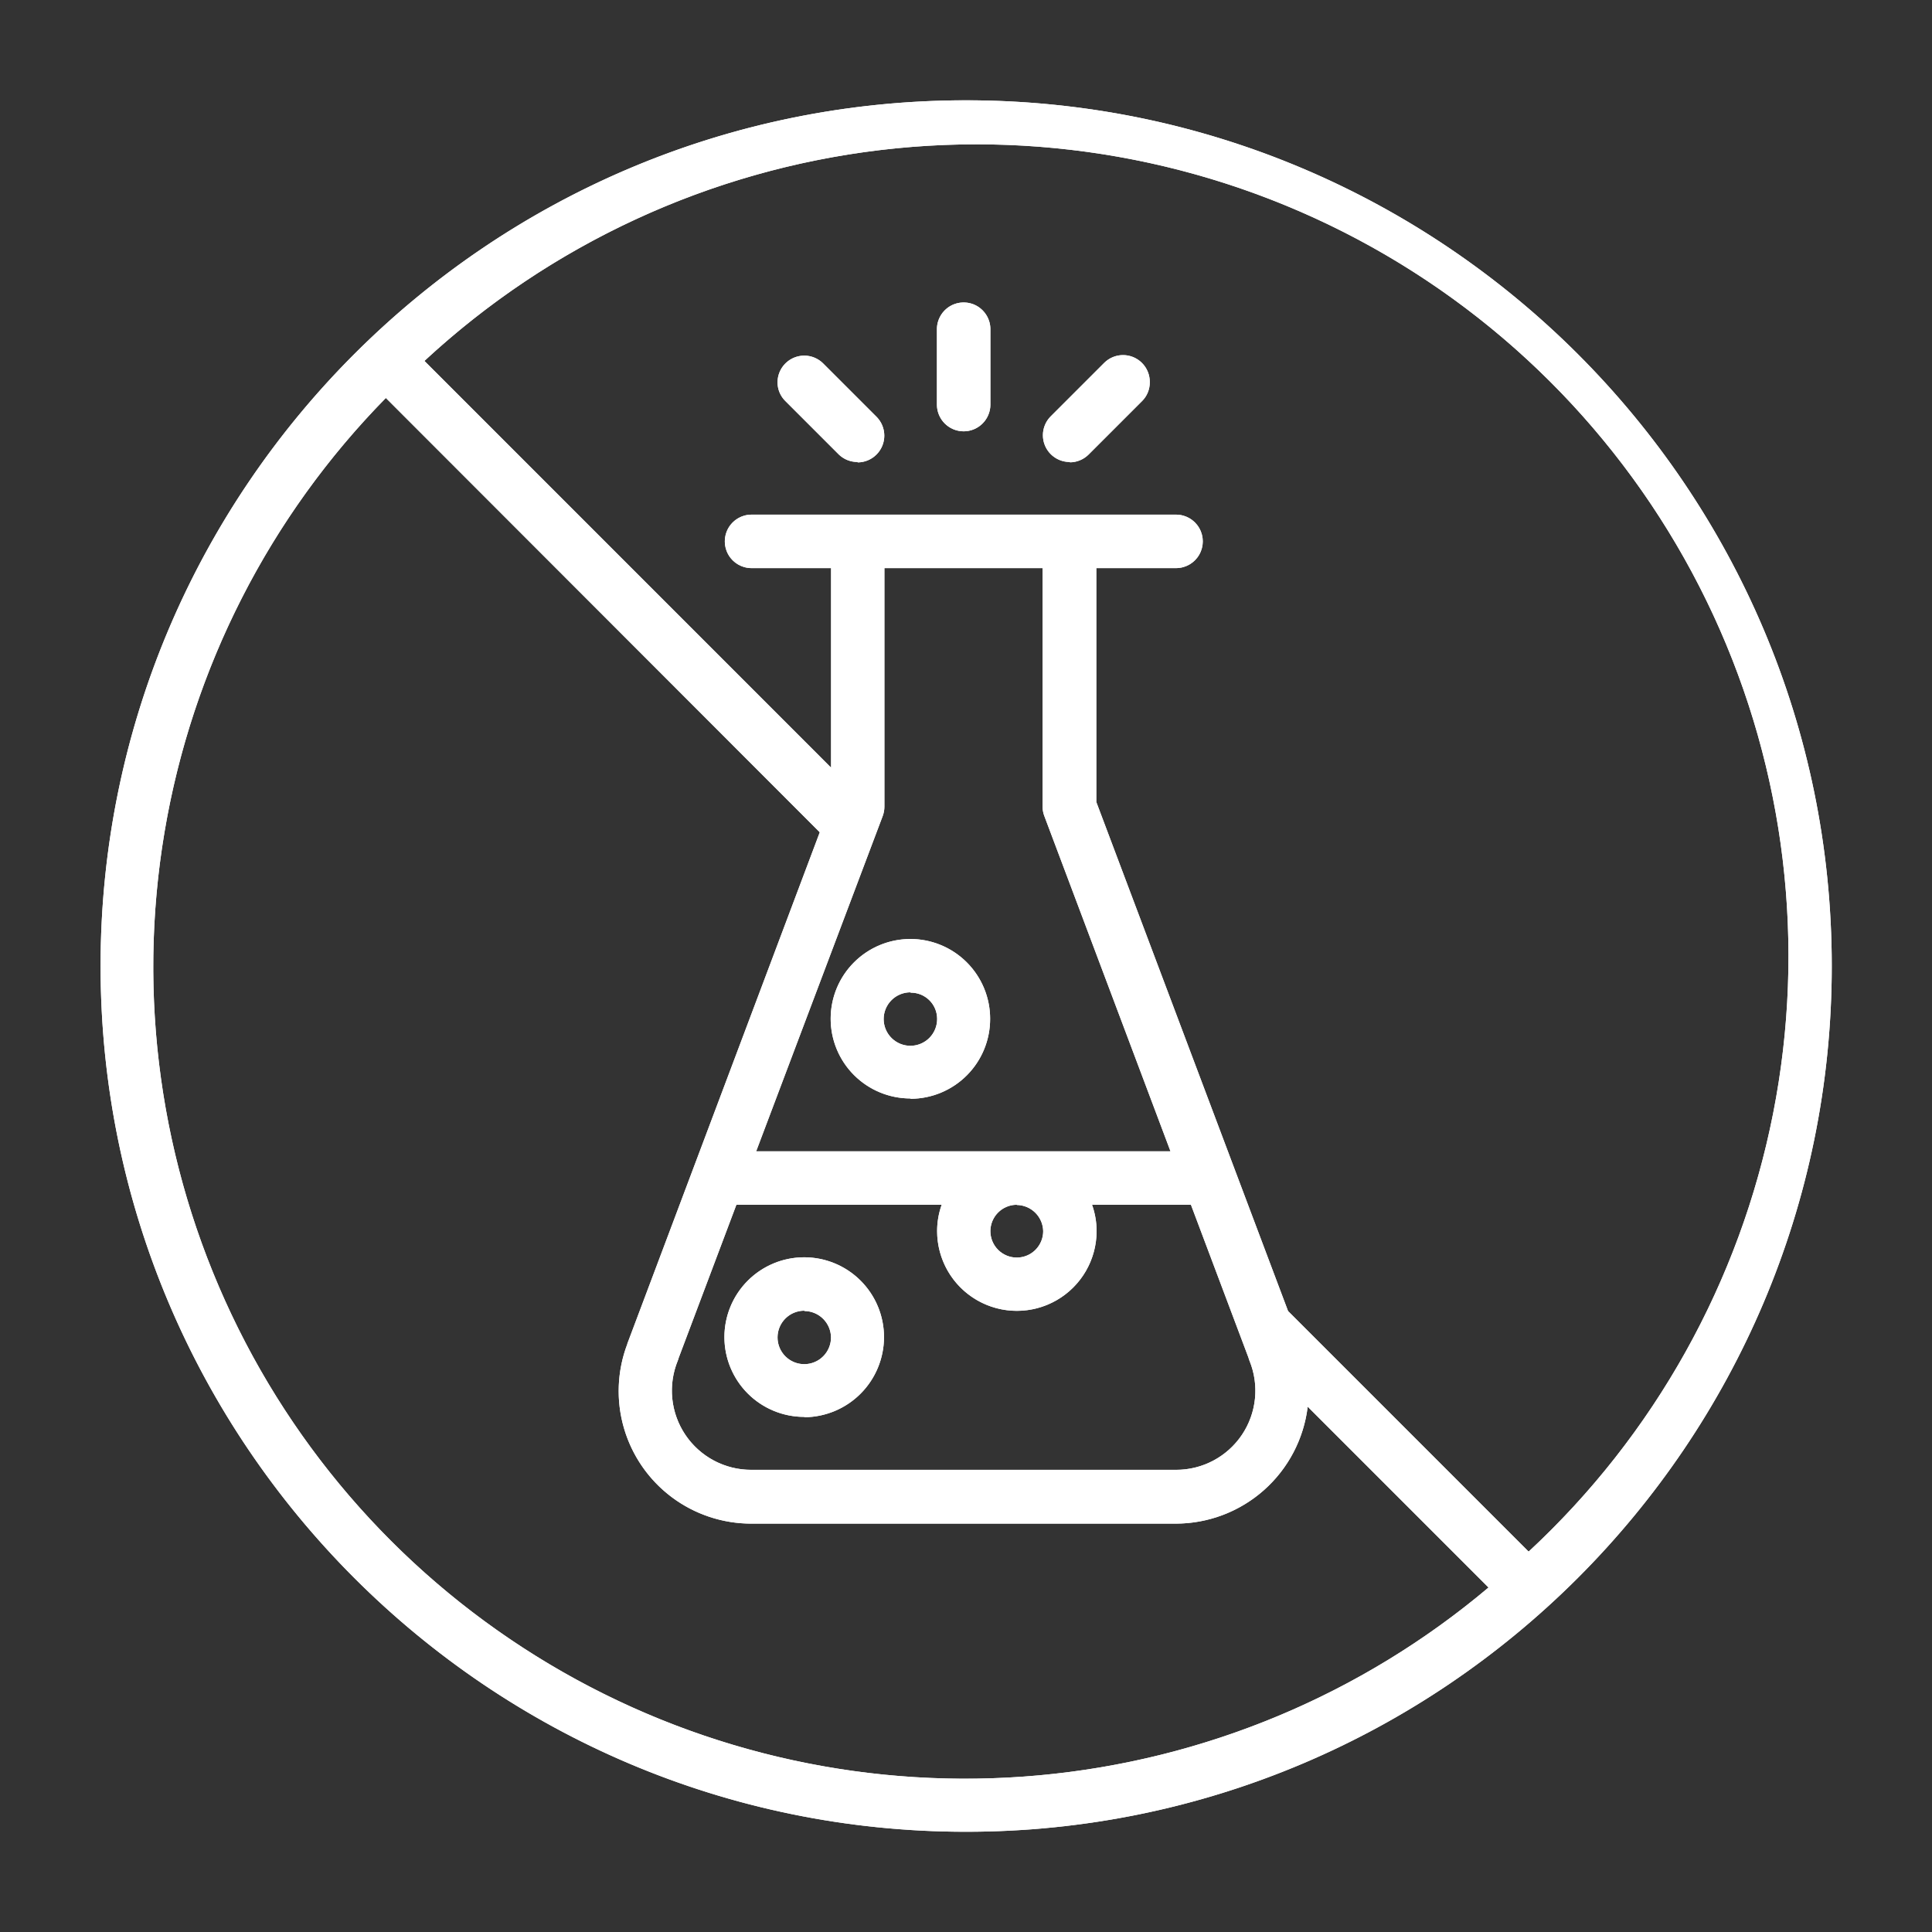 <svg id="Layer_2" data-name="Layer 2" xmlns="http://www.w3.org/2000/svg" xmlns:xlink="http://www.w3.org/1999/xlink" viewBox="0 0 289.1 289.1"><rect x="0" y="0" width="289.1" height="289.1" fill="#333333" stroke="none"/><defs><style>.cls-1{fill:#fff;}.cls-2{clip-path:url(#clip-path);}</style><clipPath id="clip-path" transform="translate(0.05 0.01)"><path class="cls-1" d="M144.5,274.09C73.07,274.09,15,216,15,144.54S73.07,15,144.5,15,274.05,73.11,274.05,144.54,215.93,274.09,144.5,274.09ZM57.69,59.54a121.49,121.49,0,0,0,165,178l-27.06-27.06a19.89,19.89,0,0,1-19.73,17.5H112.4a19.83,19.83,0,0,1-18.58-26.87c0-.1.06-.21.1-.31l28.7-76.27Zm135,136.63,36,36A121.49,121.49,0,0,0,63.46,54l60.85,60.86V85h-11.9a4,4,0,0,1,0-8h63.52a4,4,0,0,1,0,8H164v35Zm-91.18,7a3.09,3.09,0,0,1-.14.43,11.85,11.85,0,0,0,11,16.33h63.55a11.84,11.84,0,0,0,11-16.32,4,4,0,0,1-.16-.49l-8.6-22.85H163.36a11.66,11.66,0,0,1,.68,3.94,11.93,11.93,0,1,1-23.86,0,11.66,11.66,0,0,1,.68-3.94H110.14Zm50.59-22.9a3.95,3.95,0,1,0,3.95,3.94A4,4,0,0,0,152.11,180.3Zm-39-8h62l-18.89-50.2a4,4,0,0,1-.25-1.4V85H132.29v35.69a4.13,4.13,0,0,1-.25,1.4Zm7.2,39.74a11.94,11.94,0,1,1,11.93-11.94A12,12,0,0,1,120.35,212.06Zm0-15.89a4,4,0,1,0,4,4A4,4,0,0,0,120.35,196.17Zm15.88-31.76a11.93,11.93,0,1,1,11.93-11.93A11.94,11.94,0,0,1,136.23,164.41Zm0-15.88a4,4,0,1,0,4,3.95A3.92,3.92,0,0,0,136.23,148.53Zm23.83-79.36a4,4,0,0,1-4-4,4,4,0,0,1,1.17-2.83l8-8a4,4,0,0,1,5.64,0h0A4,4,0,0,1,172,57.2,3.92,3.92,0,0,1,170.85,60l-8,8A4,4,0,0,1,160.06,69.17Zm.71-3.28Zm6.55-9.41h0Zm-39,12.69A4,4,0,0,1,125.47,68l-8-8a3.92,3.92,0,0,1-1.17-2.82,4,4,0,0,1,6.81-2.82l8,8a4,4,0,0,1-2.81,6.82ZM121,56.48Zm23.15,8.05a4,4,0,0,1-4-4V49.25a4,4,0,0,1,8,0V60.54A4,4,0,0,1,144.17,64.53Z"/></clipPath></defs><path class="cls-1" d="M144.5,274.09C73.07,274.09,15,216,15,144.54S73.07,15,144.5,15,274.05,73.11,274.05,144.54,215.93,274.09,144.5,274.09ZM57.69,59.54a121.49,121.49,0,0,0,165,178l-27.06-27.06a19.89,19.89,0,0,1-19.73,17.5H112.4a19.83,19.83,0,0,1-18.58-26.87c0-.1.06-.21.1-.31l28.7-76.27Zm135,136.63,36,36A121.49,121.49,0,0,0,63.46,54l60.85,60.86V85h-11.9a4,4,0,0,1,0-8h63.52a4,4,0,0,1,0,8H164v35Zm-91.18,7a3.09,3.09,0,0,1-.14.43,11.85,11.85,0,0,0,11,16.33h63.55a11.84,11.84,0,0,0,11-16.32,4,4,0,0,1-.16-.49l-8.6-22.85H163.36a11.66,11.66,0,0,1,.68,3.94,11.93,11.93,0,1,1-23.86,0,11.66,11.66,0,0,1,.68-3.94H110.14Zm50.59-22.9a3.95,3.95,0,1,0,3.95,3.94A4,4,0,0,0,152.11,180.3Zm-39-8h62l-18.89-50.2a4,4,0,0,1-.25-1.4V85H132.29v35.69a4.13,4.13,0,0,1-.25,1.4Zm7.2,39.74a11.94,11.94,0,1,1,11.93-11.94A12,12,0,0,1,120.35,212.06Zm0-15.89a4,4,0,1,0,4,4A4,4,0,0,0,120.35,196.17Zm15.88-31.76a11.93,11.93,0,1,1,11.93-11.93A11.94,11.94,0,0,1,136.23,164.41Zm0-15.88a4,4,0,1,0,4,3.95A3.92,3.92,0,0,0,136.23,148.53Zm23.83-79.36a4,4,0,0,1-4-4,4,4,0,0,1,1.17-2.83l8-8a4,4,0,0,1,5.64,0h0A4,4,0,0,1,172,57.2,3.92,3.92,0,0,1,170.85,60l-8,8A4,4,0,0,1,160.06,69.17Zm.71-3.28Zm6.55-9.41h0Zm-39,12.69A4,4,0,0,1,125.47,68l-8-8a3.92,3.92,0,0,1-1.17-2.82,4,4,0,0,1,6.81-2.82l8,8a4,4,0,0,1-2.81,6.82ZM121,56.48Zm23.15,8.05a4,4,0,0,1-4-4V49.25a4,4,0,0,1,8,0V60.54A4,4,0,0,1,144.17,64.53Z" transform="translate(0.05 0.01)"/><g class="cls-2"><rect class="cls-1" x="2.5" y="2.5" width="284.1" height="284.1"/><path class="cls-1" d="M289.05,289.09H0V0h289.1ZM5,284.09h279.1V5H5Z" transform="translate(0.05 0.01)"/></g></svg>